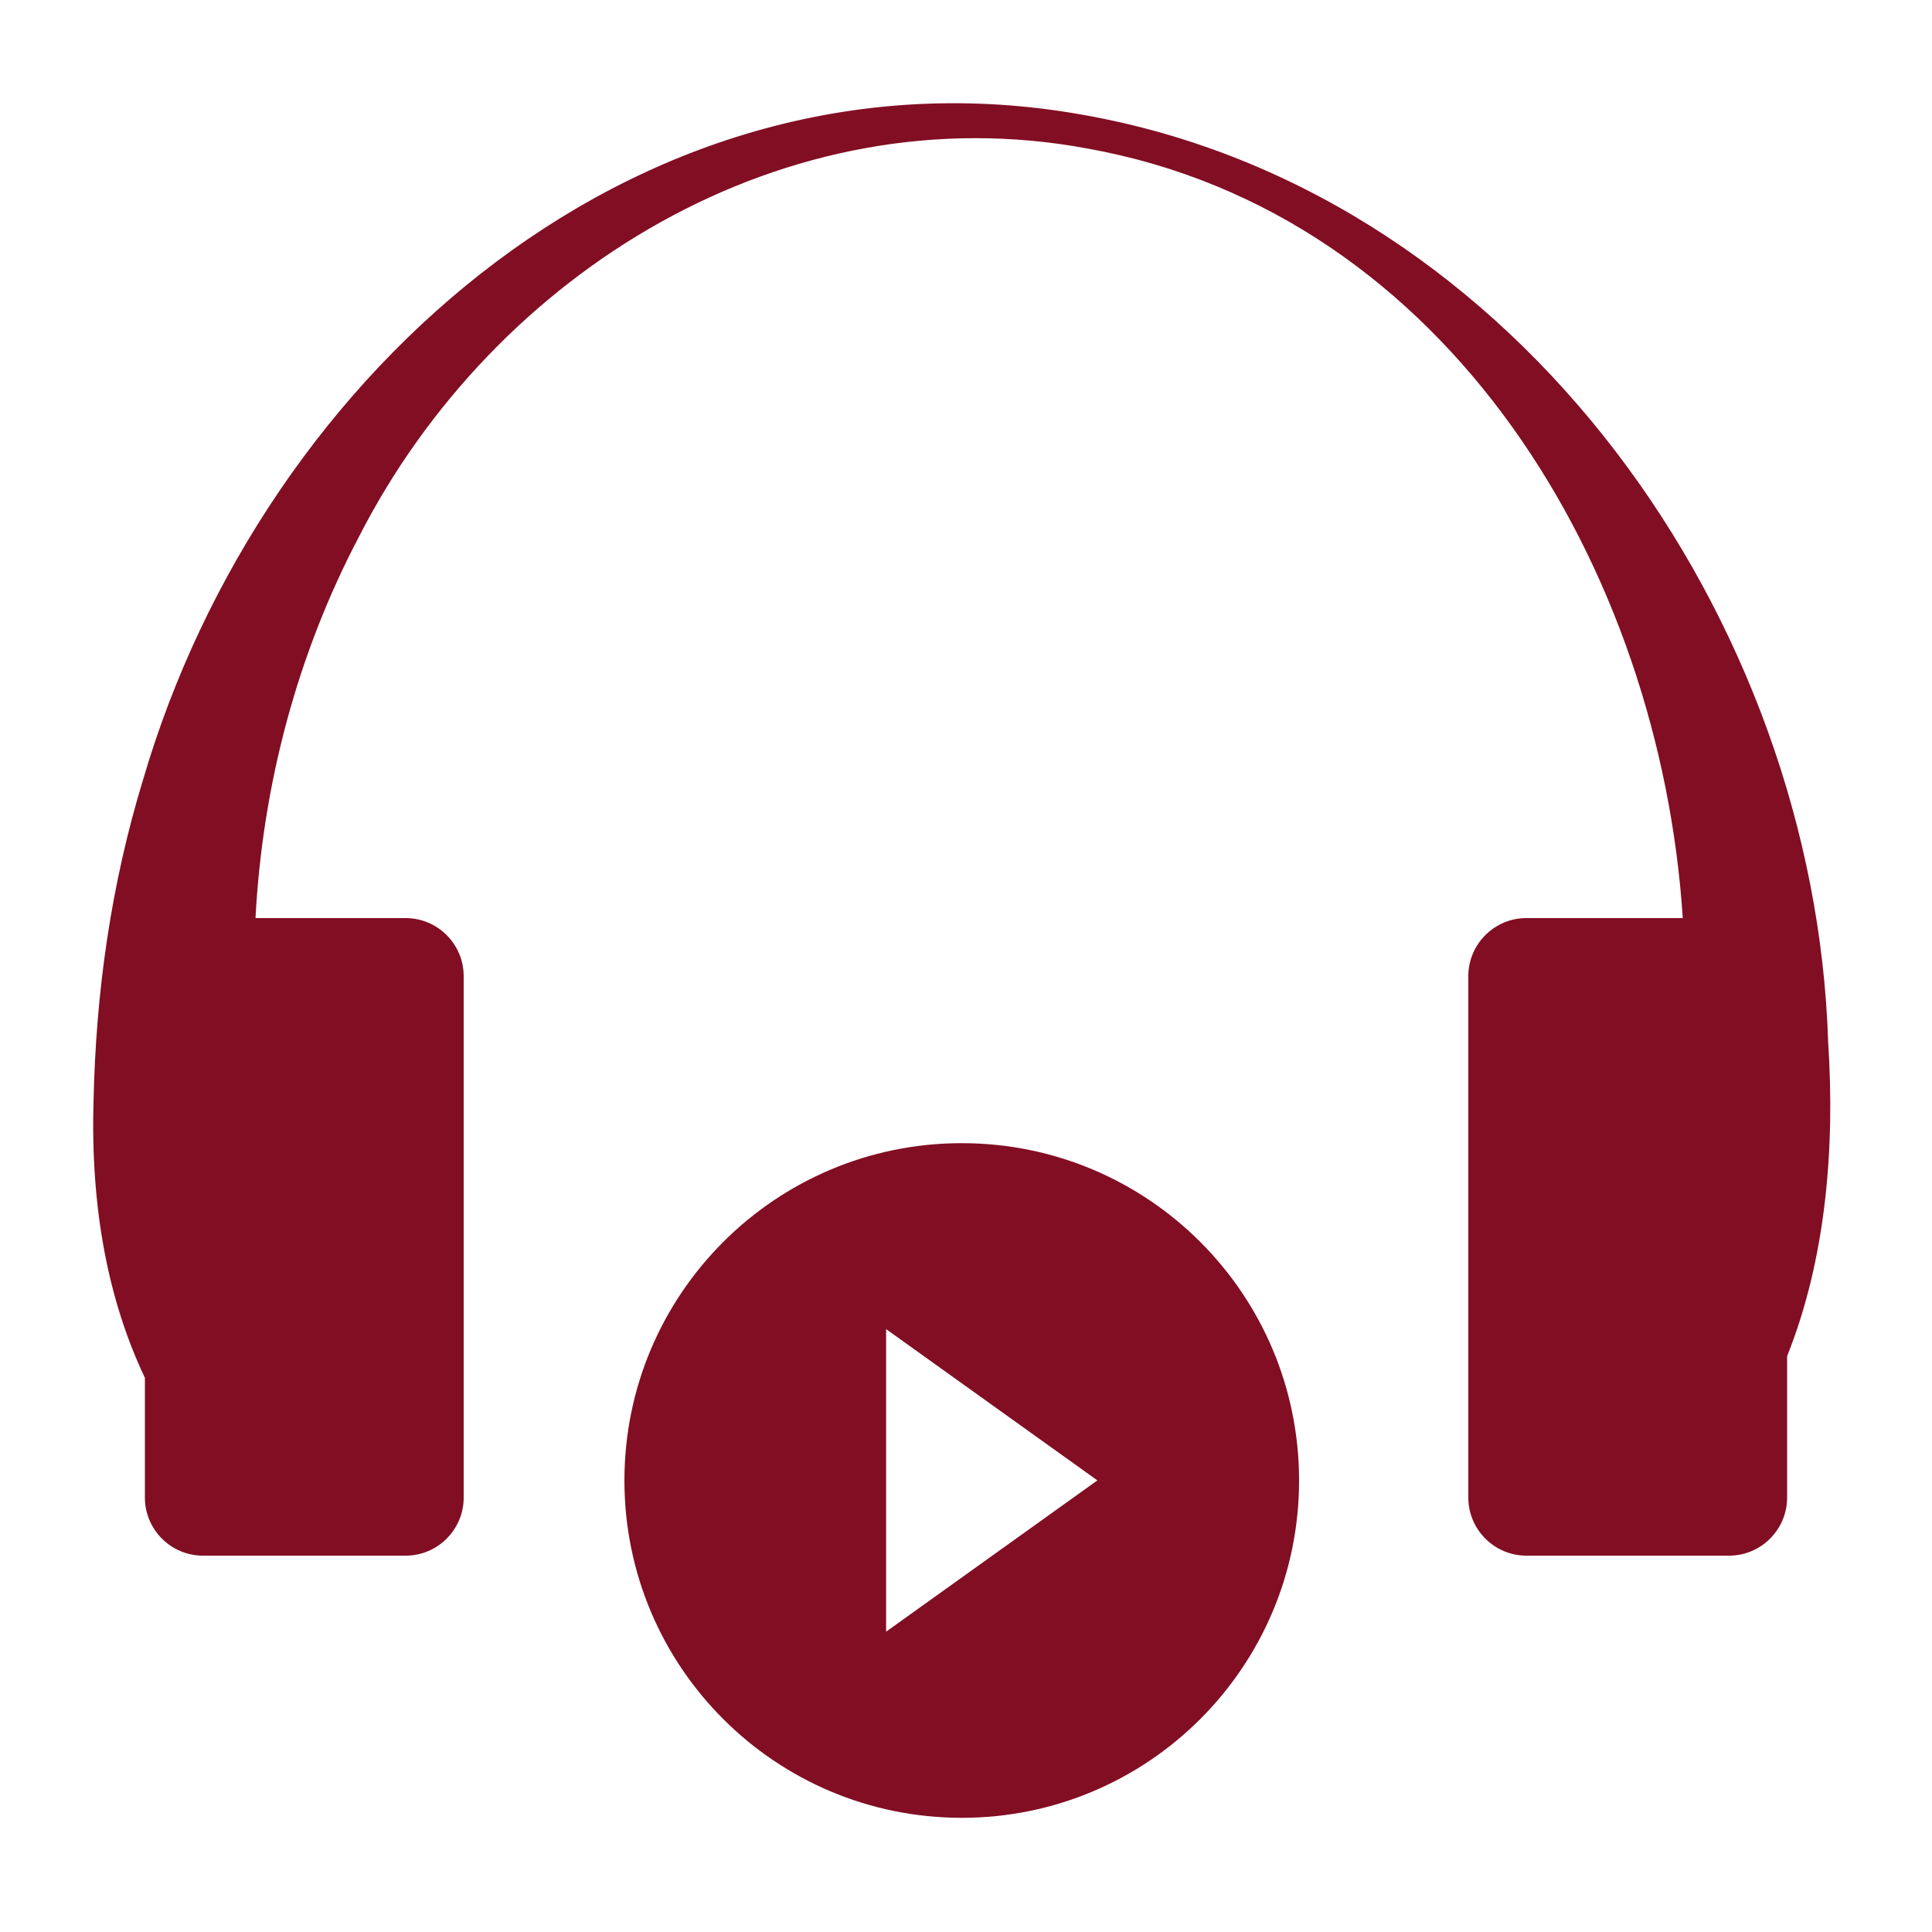 <?xml version="1.0" encoding="UTF-8"?><svg id="a" xmlns="http://www.w3.org/2000/svg" width="200" height="200" viewBox="0 0 200 200"><defs><style>.b{fill:#820e23;}</style></defs><path class="b" d="M189.25,107.88c-1.38-43.72-31.94-87.44-76.1-95.8C67.06,3.18,27.25,38.16,14.8,80.75c-3.31,10.83-4.89,22-5.12,33.39-.3,10.92,1.5,20.45,5.32,28.49v12.41c0,3.3,2.7,6,6,6h21c3.3,0,6-2.7,6-6v-54c0-3.3-2.7-6-6-6h-15.55c.72-13.7,4.29-27.27,10.7-39.46C51.18,28.1,81.32,9.56,112.54,15.37c37.51,6.71,59.31,43.65,61.66,79.67h-16.2c-3.3,0-6,2.7-6,6v54c0,3.3,2.7,6,6,6h21c3.3,0,6-2.7,6-6v-14.65c4.05-10.13,4.96-21.65,4.25-32.51Z"/><path class="b" d="M99.56,118.34c-19.28,0-34.92,15.63-34.92,34.92s15.63,34.92,34.92,34.92,34.92-15.63,34.92-34.92-15.63-34.92-34.92-34.92ZM91.73,168.91v-31.32l21.87,15.66-21.87,15.66Z"/></svg>